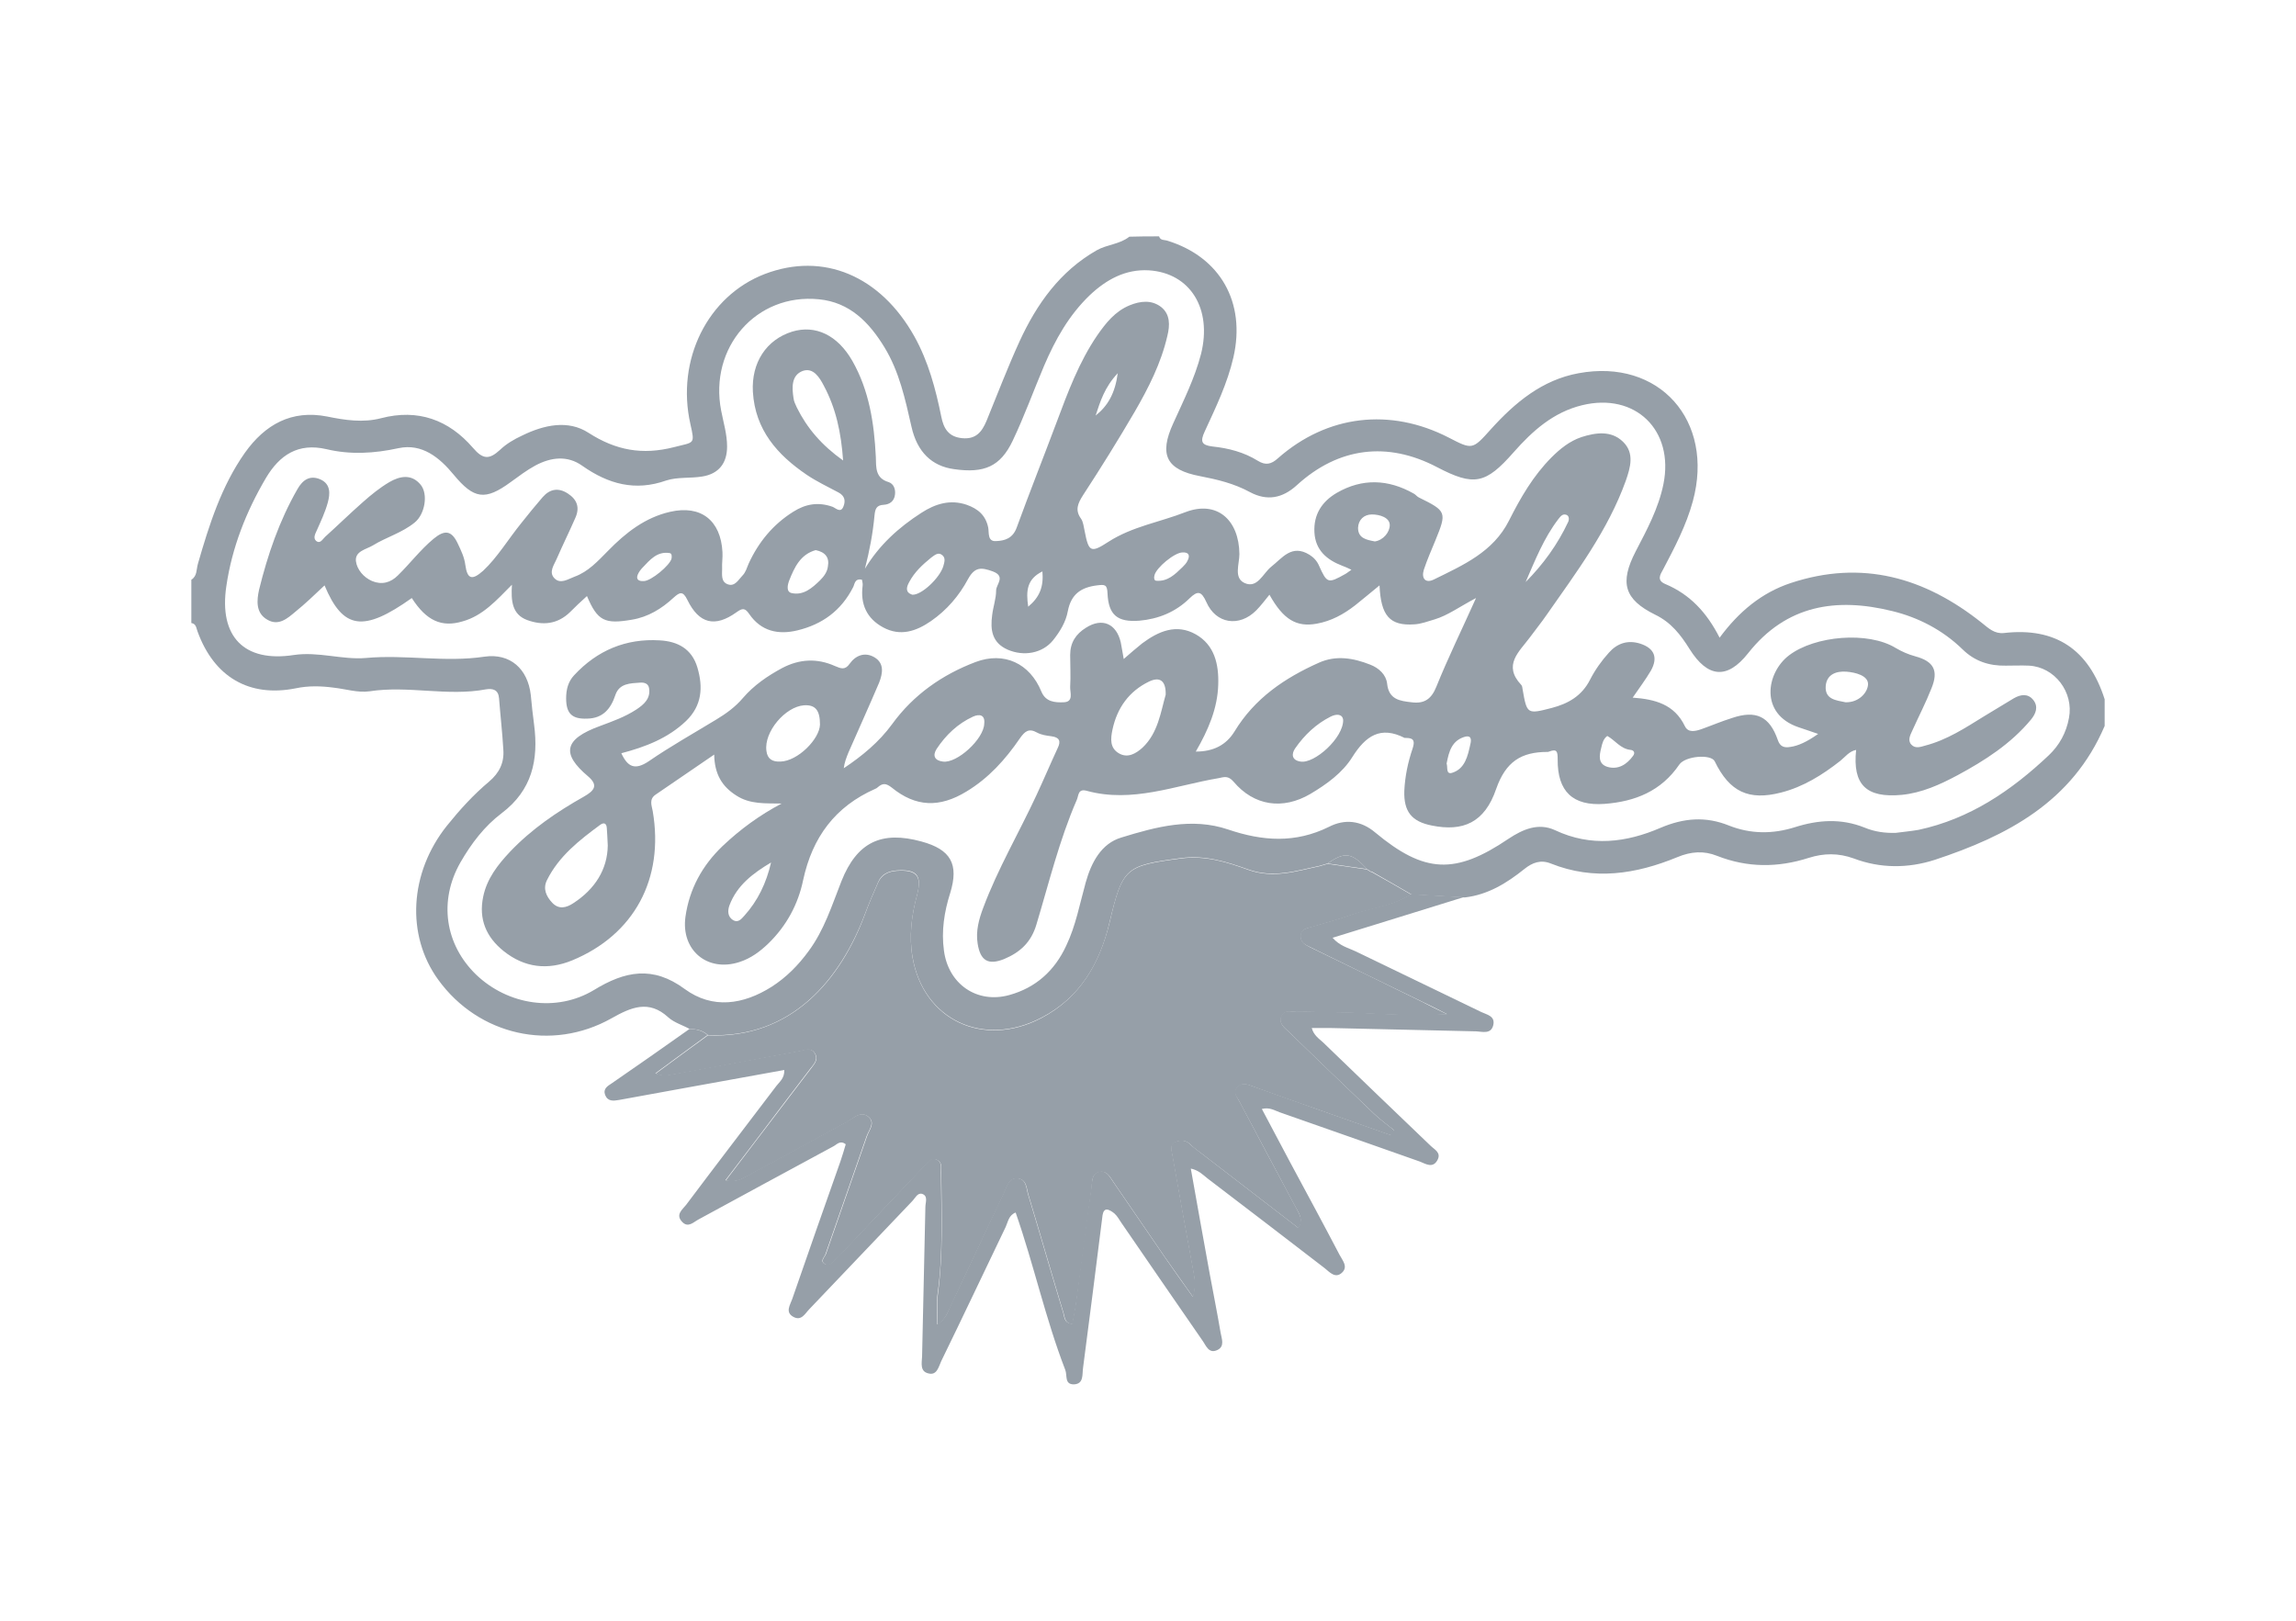<?xml version="1.0" encoding="UTF-8"?> <svg xmlns="http://www.w3.org/2000/svg" width="68" height="48" viewBox="0 0 68 48" fill="none"><path d="M34.328 7C34.367 7.128 34.484 7.099 34.573 7.128C36.139 7.612 36.902 8.953 36.53 10.581C36.354 11.35 36.011 12.06 35.679 12.78C35.542 13.076 35.581 13.184 35.914 13.224C36.383 13.273 36.844 13.392 37.255 13.648C37.48 13.786 37.646 13.757 37.852 13.569C39.31 12.287 41.17 12.07 42.903 12.958C43.608 13.323 43.608 13.323 44.156 12.711C44.87 11.922 45.673 11.251 46.75 11.054C49.138 10.61 50.783 12.455 50.137 14.842C49.941 15.562 49.598 16.213 49.256 16.864C49.167 17.021 49.06 17.189 49.324 17.298C50.048 17.603 50.548 18.136 50.929 18.886C51.497 18.116 52.173 17.554 53.034 17.268C55.148 16.568 57.008 17.1 58.702 18.452C58.898 18.61 59.074 18.777 59.348 18.748C60.885 18.57 61.864 19.241 62.333 20.71C62.333 20.977 62.333 21.233 62.333 21.5C61.374 23.748 59.455 24.755 57.302 25.465C56.509 25.721 55.687 25.721 54.904 25.425C54.444 25.258 54.013 25.267 53.572 25.406C52.652 25.701 51.752 25.701 50.851 25.346C50.46 25.189 50.078 25.218 49.676 25.386C48.453 25.889 47.21 26.086 45.928 25.573C45.634 25.455 45.389 25.544 45.154 25.731C44.626 26.155 44.068 26.5 43.382 26.579C42.864 26.55 42.335 26.52 41.806 26.491C41.415 26.264 41.023 26.037 40.622 25.81V25.8L40.612 25.82C40.573 25.79 40.534 25.77 40.485 25.741C40.044 25.248 39.819 25.218 39.32 25.573C39.242 25.593 39.163 25.623 39.085 25.642C38.39 25.79 37.715 26.017 36.971 25.751C36.335 25.524 35.688 25.317 34.974 25.415C33.329 25.632 33.251 25.692 32.86 27.319C32.576 28.532 31.988 29.548 30.843 30.14C29.13 31.038 27.349 30.209 27.026 28.345C26.918 27.724 26.996 27.102 27.163 26.491C27.309 25.919 27.153 25.741 26.556 25.78C26.311 25.8 26.105 25.889 26.008 26.126C25.87 26.441 25.733 26.757 25.616 27.073C24.901 28.966 23.472 30.771 20.966 30.653C20.81 30.515 20.624 30.476 20.428 30.476C20.213 30.357 19.968 30.288 19.792 30.13C19.214 29.598 18.686 29.834 18.108 30.16C16.336 31.156 14.173 30.663 12.979 29.016C12.02 27.694 12.127 25.849 13.233 24.459C13.615 23.985 14.016 23.541 14.486 23.147C14.79 22.89 14.937 22.585 14.907 22.2C14.878 21.697 14.819 21.184 14.78 20.681C14.76 20.424 14.594 20.385 14.398 20.415C13.253 20.632 12.098 20.296 10.943 20.474C10.6 20.523 10.238 20.405 9.876 20.365C9.504 20.316 9.132 20.306 8.76 20.385C7.38 20.661 6.342 20.05 5.853 18.708C5.813 18.61 5.813 18.471 5.667 18.452C5.667 18.028 5.667 17.594 5.667 17.169C5.843 17.061 5.813 16.864 5.862 16.696C6.195 15.542 6.557 14.398 7.252 13.411C7.849 12.573 8.633 12.129 9.69 12.336C10.218 12.445 10.757 12.524 11.285 12.386C12.382 12.1 13.292 12.435 14.007 13.263C14.31 13.618 14.496 13.609 14.809 13.323C14.995 13.145 15.23 13.007 15.465 12.899C16.111 12.583 16.826 12.425 17.433 12.82C18.245 13.342 19.028 13.48 19.958 13.244C20.565 13.086 20.585 13.175 20.448 12.563C20.017 10.659 20.957 8.766 22.65 8.115C24.383 7.454 26.076 8.164 27.084 9.969C27.495 10.709 27.711 11.518 27.877 12.336C27.946 12.691 28.093 12.938 28.494 12.977C28.905 13.017 29.081 12.79 29.218 12.464C29.541 11.675 29.845 10.876 30.197 10.107C30.706 9.002 31.391 8.036 32.478 7.414C32.791 7.237 33.163 7.237 33.447 7.01C33.741 7 34.034 7 34.328 7ZM56.147 24.666C56.372 24.636 56.597 24.616 56.822 24.577C58.34 24.252 59.573 23.413 60.679 22.368C60.992 22.072 61.198 21.697 61.276 21.263C61.423 20.503 60.855 19.754 60.092 19.714C59.867 19.704 59.632 19.714 59.407 19.714C58.917 19.724 58.486 19.586 58.124 19.231C57.537 18.659 56.812 18.284 56.039 18.097C54.395 17.692 52.907 17.909 51.771 19.349C51.155 20.128 50.577 20.079 50.039 19.221C49.774 18.797 49.491 18.432 49.021 18.205C48.101 17.751 47.964 17.258 48.443 16.331C48.776 15.69 49.119 15.059 49.265 14.339C49.589 12.741 48.433 11.616 46.857 12.001C46.006 12.208 45.389 12.76 44.831 13.392C43.999 14.339 43.657 14.408 42.56 13.835C41.092 13.066 39.643 13.244 38.41 14.368C37.979 14.763 37.519 14.842 37.02 14.575C36.55 14.319 36.051 14.2 35.542 14.102C34.543 13.914 34.318 13.471 34.749 12.534C35.052 11.863 35.385 11.202 35.571 10.482C35.904 9.15 35.258 8.085 34.024 8.006C33.329 7.967 32.762 8.282 32.272 8.746C31.656 9.338 31.254 10.058 30.921 10.837C30.608 11.577 30.334 12.336 29.991 13.056C29.629 13.816 29.15 14.023 28.259 13.895C27.593 13.806 27.163 13.382 26.996 12.642C26.81 11.823 26.634 11.005 26.194 10.285C25.743 9.545 25.166 8.953 24.255 8.864C22.395 8.677 20.996 10.294 21.358 12.159C21.426 12.514 21.534 12.859 21.534 13.224C21.534 13.717 21.289 14.033 20.8 14.112C20.448 14.171 20.066 14.122 19.733 14.23C18.813 14.556 18.02 14.339 17.247 13.796C16.806 13.48 16.317 13.54 15.857 13.786C15.602 13.924 15.367 14.102 15.123 14.279C14.369 14.832 14.036 14.782 13.439 14.062C13.018 13.55 12.499 13.125 11.804 13.273C11.08 13.431 10.375 13.471 9.67 13.303C8.828 13.106 8.28 13.48 7.879 14.151C7.292 15.147 6.871 16.213 6.704 17.357C6.479 18.856 7.233 19.625 8.701 19.399C9.425 19.29 10.14 19.547 10.835 19.487C12.01 19.379 13.175 19.625 14.349 19.448C15.113 19.339 15.632 19.813 15.72 20.582C15.749 20.878 15.778 21.174 15.818 21.46C15.954 22.506 15.759 23.403 14.858 24.084C14.349 24.468 13.958 24.981 13.635 25.544C12.989 26.678 13.175 27.97 14.104 28.868C15.044 29.765 16.473 29.992 17.589 29.322C18.509 28.759 19.332 28.591 20.281 29.292C21.103 29.893 22.014 29.756 22.856 29.223C23.286 28.947 23.639 28.591 23.942 28.177C24.412 27.546 24.637 26.816 24.921 26.096C25.381 24.942 26.105 24.597 27.29 24.922C28.161 25.159 28.406 25.593 28.141 26.451C27.965 27.003 27.877 27.576 27.956 28.148C28.083 29.144 28.934 29.736 29.894 29.469C30.677 29.252 31.235 28.749 31.577 28.01C31.861 27.418 31.979 26.767 32.155 26.136C32.321 25.544 32.615 24.981 33.212 24.804C34.24 24.488 35.297 24.202 36.374 24.567C37.392 24.912 38.361 24.981 39.359 24.488C39.819 24.252 40.299 24.291 40.73 24.656C42.188 25.869 43.099 25.909 44.675 24.843C45.105 24.557 45.565 24.36 46.055 24.587C47.122 25.09 48.169 24.952 49.177 24.518C49.872 24.222 50.518 24.173 51.204 24.449C51.85 24.705 52.505 24.705 53.161 24.498C53.846 24.281 54.522 24.232 55.217 24.508C55.52 24.636 55.834 24.676 56.147 24.666Z" fill="#969FA8"></path><path d="M20.418 30.476C20.614 30.476 20.8 30.515 20.957 30.653C20.448 31.028 19.939 31.393 19.41 31.788C19.625 31.876 19.802 31.837 19.968 31.807C21.201 31.581 22.435 31.354 23.668 31.127C23.825 31.097 24.001 31.008 24.118 31.176C24.255 31.373 24.099 31.521 23.991 31.659C23.756 31.975 23.511 32.281 23.276 32.596C22.689 33.376 22.102 34.145 21.485 34.954C21.798 35.033 22.014 34.885 22.209 34.776C23.179 34.263 24.128 33.731 25.097 33.208C25.293 33.099 25.498 32.892 25.714 33.07C25.929 33.247 25.733 33.464 25.665 33.652C25.264 34.816 24.852 35.97 24.451 37.134C24.422 37.232 24.275 37.341 24.422 37.43C24.539 37.499 24.637 37.4 24.715 37.321C24.803 37.222 24.901 37.134 24.989 37.045C25.782 36.206 26.585 35.358 27.378 34.52C27.476 34.421 27.564 34.254 27.74 34.342C27.907 34.421 27.867 34.579 27.867 34.727C27.877 35.92 27.936 37.114 27.77 38.307C27.73 38.584 27.76 38.88 27.76 39.225C28.014 39.047 28.063 38.87 28.132 38.712C28.67 37.587 29.189 36.453 29.727 35.329C29.815 35.151 29.864 34.875 30.129 34.895C30.403 34.914 30.393 35.2 30.452 35.388C30.804 36.552 31.137 37.716 31.489 38.88C31.528 38.998 31.509 39.185 31.753 39.205C31.793 38.978 31.842 38.761 31.871 38.534C32.018 37.41 32.155 36.285 32.321 35.171C32.351 34.993 32.321 34.737 32.576 34.697C32.791 34.668 32.879 34.875 32.977 35.013C33.486 35.753 33.995 36.502 34.504 37.242C34.759 37.607 35.013 37.972 35.326 38.406C35.414 38.09 35.385 37.893 35.346 37.686C35.131 36.532 34.925 35.368 34.719 34.214C34.7 34.086 34.622 33.898 34.798 33.819C34.945 33.76 35.111 33.751 35.248 33.889C35.365 33.997 35.503 34.096 35.63 34.194C36.569 34.914 37.509 35.644 38.449 36.364C38.606 36.108 38.468 35.93 38.371 35.753C37.813 34.707 37.264 33.672 36.707 32.626C36.638 32.488 36.481 32.35 36.648 32.182C36.785 32.044 36.951 32.113 37.108 32.172C37.734 32.399 38.371 32.616 38.997 32.843C39.721 33.099 40.456 33.356 41.18 33.612C41.219 33.563 41.248 33.514 41.288 33.474C41.082 33.307 40.877 33.159 40.691 32.981C39.839 32.172 38.987 31.354 38.145 30.535C38.018 30.417 37.852 30.288 37.95 30.081C38.038 29.894 38.234 29.963 38.39 29.963C38.733 29.953 39.075 29.973 39.418 29.973C40.514 29.973 41.611 30.111 42.854 30.032C42.521 29.864 42.316 29.756 42.1 29.657C41.004 29.124 39.898 28.592 38.801 28.049C38.654 27.98 38.498 27.911 38.517 27.694C38.537 27.497 38.713 27.497 38.84 27.448C39.232 27.329 39.624 27.231 40.005 27.093C40.593 26.875 41.239 26.836 41.777 26.481C42.306 26.511 42.825 26.54 43.353 26.57C42.071 26.964 40.788 27.369 39.467 27.773C39.673 28.01 39.917 28.069 40.133 28.168C41.376 28.769 42.629 29.371 43.872 29.973C44.038 30.052 44.293 30.091 44.224 30.367C44.156 30.634 43.911 30.555 43.725 30.545C42.286 30.515 40.857 30.476 39.418 30.446C39.242 30.446 39.066 30.446 38.85 30.446C38.909 30.663 39.066 30.762 39.183 30.87C40.24 31.896 41.307 32.912 42.364 33.928C42.482 34.046 42.697 34.135 42.57 34.362C42.433 34.609 42.227 34.471 42.051 34.401C40.671 33.918 39.291 33.425 37.901 32.942C37.754 32.892 37.607 32.784 37.372 32.843C37.656 33.386 37.94 33.908 38.214 34.431C38.703 35.339 39.193 36.246 39.673 37.163C39.761 37.331 39.937 37.518 39.741 37.696C39.545 37.873 39.379 37.676 39.232 37.558C38.077 36.67 36.922 35.782 35.767 34.904C35.63 34.796 35.503 34.658 35.268 34.609C35.454 35.664 35.64 36.69 35.826 37.716C35.933 38.298 36.051 38.88 36.149 39.462C36.178 39.639 36.286 39.876 36.051 39.984C35.796 40.103 35.718 39.846 35.61 39.698C34.808 38.544 34.015 37.38 33.212 36.216C33.144 36.118 33.095 36.019 33.007 35.94C32.938 35.881 32.83 35.812 32.762 35.822C32.674 35.842 32.654 35.96 32.644 36.068C32.458 37.548 32.272 39.028 32.077 40.507C32.047 40.704 32.106 40.99 31.802 41C31.519 41 31.616 40.734 31.548 40.566C30.961 39.047 30.618 37.449 30.08 35.911C29.874 35.989 29.855 36.187 29.786 36.335C29.15 37.657 28.523 38.988 27.877 40.31C27.799 40.477 27.75 40.744 27.495 40.675C27.241 40.616 27.3 40.369 27.309 40.172C27.339 38.692 27.378 37.213 27.407 35.743C27.407 35.615 27.495 35.417 27.309 35.358C27.172 35.319 27.104 35.486 27.016 35.575C25.998 36.641 24.989 37.706 23.971 38.771C23.844 38.899 23.737 39.136 23.492 38.998C23.247 38.86 23.404 38.643 23.462 38.475C23.932 37.114 24.412 35.753 24.892 34.392C24.95 34.224 24.999 34.056 25.048 33.889C24.882 33.76 24.784 33.898 24.686 33.948C23.345 34.668 22.014 35.398 20.683 36.118C20.536 36.197 20.379 36.374 20.203 36.187C19.997 35.97 20.213 35.822 20.32 35.684C21.201 34.51 22.102 33.336 22.993 32.162C23.09 32.034 23.237 31.936 23.228 31.689C22.298 31.857 21.368 32.024 20.448 32.192C19.743 32.32 19.038 32.449 18.333 32.577C18.167 32.606 18 32.626 17.922 32.429C17.854 32.241 18 32.162 18.118 32.084C18.891 31.551 19.655 31.018 20.418 30.476Z" fill="#969FA8"></path><path d="M41.787 26.49C41.249 26.846 40.603 26.895 40.015 27.102C39.634 27.24 39.232 27.339 38.85 27.457C38.713 27.497 38.547 27.506 38.527 27.704C38.508 27.911 38.664 27.98 38.811 28.059C39.908 28.591 41.014 29.124 42.11 29.666C42.325 29.775 42.531 29.884 42.864 30.041C41.621 30.12 40.524 29.992 39.428 29.982C39.085 29.982 38.743 29.962 38.4 29.972C38.244 29.972 38.058 29.903 37.96 30.091C37.862 30.298 38.028 30.426 38.156 30.544C39.007 31.363 39.849 32.182 40.7 32.991C40.886 33.168 41.102 33.316 41.298 33.484C41.258 33.533 41.229 33.582 41.19 33.622C40.466 33.365 39.731 33.109 39.007 32.852C38.381 32.636 37.744 32.409 37.118 32.182C36.961 32.123 36.795 32.053 36.658 32.192C36.501 32.349 36.648 32.497 36.717 32.636C37.265 33.681 37.823 34.717 38.381 35.762C38.478 35.95 38.615 36.127 38.459 36.374C37.509 35.644 36.58 34.924 35.64 34.204C35.513 34.105 35.376 34.016 35.258 33.898C35.121 33.76 34.955 33.76 34.808 33.829C34.632 33.908 34.71 34.095 34.729 34.224C34.935 35.387 35.141 36.541 35.356 37.696C35.395 37.903 35.424 38.1 35.336 38.416C35.023 37.972 34.769 37.617 34.514 37.252C34.005 36.512 33.496 35.762 32.987 35.023C32.889 34.884 32.801 34.677 32.586 34.707C32.321 34.746 32.351 35.003 32.331 35.18C32.175 36.305 32.038 37.429 31.881 38.544C31.852 38.771 31.803 38.988 31.764 39.215C31.529 39.195 31.538 39.007 31.499 38.889C31.147 37.725 30.814 36.561 30.462 35.397C30.403 35.21 30.413 34.924 30.139 34.904C29.874 34.884 29.825 35.151 29.737 35.338C29.199 36.463 28.68 37.587 28.142 38.721C28.063 38.879 28.014 39.057 27.77 39.234C27.77 38.879 27.74 38.593 27.779 38.317C27.936 37.123 27.887 35.93 27.877 34.736C27.877 34.589 27.916 34.431 27.75 34.352C27.574 34.273 27.486 34.431 27.388 34.529C26.585 35.368 25.792 36.206 25 37.054C24.911 37.153 24.814 37.242 24.725 37.331C24.647 37.419 24.549 37.508 24.432 37.439C24.285 37.35 24.422 37.232 24.461 37.143C24.862 35.979 25.274 34.825 25.675 33.661C25.734 33.474 25.939 33.257 25.724 33.079C25.499 32.892 25.293 33.109 25.107 33.217C24.148 33.74 23.189 34.273 22.22 34.786C22.014 34.894 21.808 35.042 21.495 34.963C22.112 34.154 22.699 33.375 23.287 32.606C23.521 32.29 23.766 31.985 24.001 31.669C24.099 31.531 24.265 31.383 24.128 31.186C24.011 31.018 23.835 31.107 23.678 31.136C22.445 31.363 21.211 31.6 19.978 31.817C19.811 31.846 19.635 31.896 19.42 31.797C19.948 31.402 20.457 31.038 20.966 30.663C23.472 30.771 24.911 28.976 25.616 27.082C25.734 26.757 25.871 26.441 26.008 26.135C26.115 25.899 26.311 25.81 26.556 25.79C27.143 25.751 27.31 25.938 27.163 26.5C26.996 27.112 26.918 27.733 27.026 28.355C27.349 30.219 29.13 31.047 30.843 30.15C31.989 29.548 32.566 28.532 32.86 27.329C33.242 25.701 33.33 25.642 34.974 25.425C35.689 25.326 36.345 25.534 36.971 25.761C37.715 26.027 38.39 25.8 39.085 25.652C39.164 25.632 39.242 25.603 39.32 25.583C39.712 25.642 40.094 25.691 40.485 25.751C40.524 25.78 40.563 25.8 40.612 25.829V25.82C41.004 26.037 41.395 26.264 41.787 26.49Z" fill="#969FA8"></path><path d="M40.486 25.741C40.094 25.682 39.712 25.633 39.32 25.573C39.82 25.218 40.045 25.248 40.486 25.741Z" fill="#969FA8"></path><path d="M25.616 16.844C26.037 16.144 26.614 15.621 27.29 15.187C27.701 14.921 28.142 14.783 28.631 14.95C28.964 15.069 29.189 15.256 29.267 15.621C29.297 15.769 29.238 16.045 29.502 16.025C29.757 16.015 29.992 15.946 30.109 15.631C30.491 14.585 30.902 13.55 31.294 12.504C31.626 11.616 31.959 10.719 32.498 9.93C32.752 9.565 33.026 9.219 33.457 9.042C33.77 8.914 34.103 8.874 34.387 9.091C34.661 9.308 34.651 9.634 34.573 9.949C34.387 10.758 34.015 11.488 33.604 12.198C33.114 13.037 32.605 13.855 32.077 14.664C31.92 14.911 31.832 15.108 32.018 15.364C32.086 15.463 32.096 15.611 32.126 15.739C32.243 16.341 32.302 16.39 32.83 16.045C33.535 15.591 34.357 15.463 35.111 15.167C36.041 14.812 36.697 15.394 36.707 16.41C36.707 16.706 36.531 17.12 36.863 17.268C37.235 17.436 37.402 16.992 37.637 16.795C37.979 16.528 38.253 16.104 38.782 16.43C38.909 16.509 39.007 16.617 39.066 16.755C39.301 17.278 39.33 17.288 39.839 17.002C39.898 16.972 39.947 16.923 40.025 16.874C39.917 16.824 39.839 16.785 39.751 16.755C39.291 16.578 38.958 16.292 38.929 15.769C38.899 15.236 39.154 14.851 39.594 14.595C40.348 14.161 41.112 14.191 41.865 14.615C41.924 14.644 41.963 14.704 42.022 14.733C42.844 15.138 42.854 15.167 42.511 16.006C42.394 16.292 42.267 16.578 42.169 16.874C42.09 17.13 42.218 17.288 42.472 17.16C43.334 16.735 44.224 16.351 44.694 15.414C45.037 14.733 45.409 14.092 45.947 13.55C46.202 13.293 46.486 13.066 46.828 12.948C47.259 12.81 47.719 12.741 48.071 13.086C48.414 13.421 48.287 13.845 48.15 14.24C47.621 15.71 46.691 16.943 45.81 18.205C45.654 18.432 45.477 18.649 45.311 18.876C44.998 19.3 44.498 19.695 45.056 20.286C45.086 20.316 45.086 20.375 45.096 20.424C45.223 21.154 45.233 21.154 45.957 20.967C46.446 20.839 46.848 20.612 47.093 20.129C47.239 19.843 47.435 19.566 47.65 19.33C47.895 19.053 48.208 18.945 48.58 19.063C49.001 19.201 49.109 19.478 48.894 19.862C48.737 20.129 48.551 20.375 48.355 20.661C49.021 20.71 49.589 20.858 49.902 21.509C50 21.707 50.205 21.657 50.382 21.598C50.685 21.49 50.988 21.361 51.302 21.263C52.006 21.026 52.408 21.214 52.652 21.914C52.721 22.121 52.848 22.151 53.024 22.121C53.249 22.091 53.514 21.973 53.847 21.736C53.641 21.667 53.455 21.598 53.269 21.539C52.104 21.145 52.31 19.922 52.985 19.409C53.749 18.827 55.325 18.689 56.147 19.192C56.333 19.3 56.509 19.379 56.724 19.438C57.273 19.586 57.419 19.862 57.204 20.385C57.038 20.809 56.822 21.224 56.636 21.638C56.578 21.766 56.49 21.924 56.607 22.052C56.724 22.18 56.881 22.121 57.018 22.082C57.664 21.914 58.203 21.559 58.761 21.214C59.054 21.036 59.348 20.858 59.642 20.681C59.847 20.563 60.062 20.533 60.219 20.73C60.376 20.927 60.297 21.135 60.151 21.312C59.553 22.032 58.78 22.526 57.977 22.959C57.459 23.236 56.92 23.482 56.323 23.541C55.266 23.64 54.865 23.236 54.972 22.21C54.767 22.249 54.649 22.417 54.502 22.535C53.974 22.95 53.406 23.305 52.75 23.472C51.791 23.719 51.223 23.453 50.783 22.545C50.675 22.328 49.912 22.387 49.735 22.644C49.197 23.433 48.424 23.739 47.523 23.808C46.584 23.877 46.123 23.443 46.133 22.486C46.133 22.259 46.114 22.17 45.879 22.259C45.859 22.269 45.849 22.269 45.83 22.269C45.056 22.269 44.596 22.555 44.312 23.364C43.97 24.37 43.324 24.636 42.404 24.449C41.807 24.331 41.572 24.035 41.591 23.423C41.611 22.989 41.699 22.575 41.836 22.17C41.904 21.963 41.885 21.855 41.65 21.855C41.63 21.855 41.611 21.855 41.601 21.855C40.886 21.49 40.446 21.796 40.054 22.417C39.761 22.89 39.291 23.226 38.811 23.512C37.989 23.995 37.137 23.867 36.531 23.147C36.374 22.969 36.266 23.009 36.08 23.048C34.798 23.265 33.535 23.788 32.194 23.423C31.92 23.344 31.949 23.561 31.891 23.689C31.372 24.883 31.068 26.145 30.696 27.378C30.54 27.911 30.207 28.207 29.737 28.404C29.267 28.592 29.032 28.453 28.954 27.941C28.895 27.576 28.993 27.221 29.12 26.885C29.551 25.731 30.178 24.666 30.696 23.551C30.912 23.088 31.108 22.624 31.323 22.16C31.431 21.944 31.372 21.835 31.137 21.805C30.99 21.786 30.843 21.766 30.716 21.697C30.471 21.559 30.354 21.657 30.207 21.865C29.776 22.496 29.277 23.048 28.621 23.443C27.828 23.926 27.123 23.906 26.409 23.324C26.243 23.196 26.145 23.186 25.998 23.314C25.978 23.334 25.949 23.354 25.919 23.364C24.735 23.887 24.06 24.794 23.786 26.067C23.639 26.777 23.296 27.418 22.758 27.941C22.513 28.177 22.239 28.384 21.896 28.493C20.947 28.799 20.164 28.138 20.301 27.151C20.418 26.323 20.8 25.633 21.397 25.06C21.916 24.567 22.494 24.143 23.149 23.798C22.68 23.788 22.219 23.828 21.808 23.561C21.387 23.295 21.162 22.93 21.152 22.348C20.546 22.762 19.988 23.147 19.42 23.532C19.214 23.67 19.302 23.857 19.332 24.025C19.674 26.027 18.784 27.684 16.943 28.444C16.219 28.74 15.534 28.661 14.917 28.168C14.398 27.753 14.173 27.221 14.31 26.56C14.418 26.027 14.741 25.613 15.103 25.228C15.739 24.557 16.493 24.044 17.296 23.591C17.609 23.413 17.726 23.255 17.413 22.989C16.63 22.328 16.689 21.894 17.775 21.5C18.147 21.361 18.509 21.233 18.842 21.016C19.067 20.868 19.273 20.691 19.224 20.385C19.204 20.247 19.087 20.207 18.96 20.217C18.666 20.237 18.343 20.237 18.226 20.582C18.089 20.997 17.854 21.273 17.394 21.283C16.943 21.302 16.767 21.135 16.767 20.681C16.767 20.424 16.826 20.188 17.002 20C17.687 19.261 18.539 18.905 19.537 18.965C20.066 18.994 20.487 19.211 20.653 19.764C20.829 20.355 20.79 20.898 20.32 21.352C19.782 21.865 19.116 22.121 18.402 22.308C18.588 22.713 18.803 22.821 19.214 22.545C19.86 22.101 20.546 21.717 21.211 21.312C21.505 21.135 21.779 20.937 22.004 20.671C22.327 20.296 22.728 20.02 23.169 19.783C23.678 19.517 24.197 19.488 24.725 19.724C24.911 19.803 25.029 19.852 25.166 19.655C25.342 19.409 25.616 19.3 25.9 19.468C26.194 19.645 26.145 19.941 26.037 20.217C25.743 20.908 25.43 21.598 25.127 22.289C25.068 22.437 25.009 22.585 24.99 22.752C25.538 22.387 26.037 21.973 26.419 21.45C27.055 20.573 27.907 19.981 28.895 19.606C29.737 19.29 30.501 19.645 30.843 20.484C30.971 20.79 31.245 20.809 31.499 20.799C31.812 20.79 31.685 20.503 31.695 20.336C31.714 20.03 31.695 19.714 31.695 19.399C31.695 19.034 31.861 18.777 32.165 18.59C32.644 18.284 33.065 18.471 33.193 19.024C33.222 19.162 33.242 19.31 33.281 19.517C33.486 19.34 33.653 19.192 33.829 19.053C34.308 18.698 34.837 18.462 35.415 18.787C35.972 19.103 36.1 19.675 36.08 20.276C36.061 20.977 35.786 21.618 35.415 22.259C35.943 22.259 36.315 22.062 36.56 21.667C37.157 20.681 38.048 20.079 39.066 19.625C39.575 19.399 40.084 19.488 40.583 19.685C40.837 19.783 41.053 19.981 41.082 20.247C41.131 20.72 41.464 20.76 41.807 20.799C42.188 20.849 42.394 20.701 42.541 20.336C42.883 19.488 43.285 18.669 43.715 17.712C43.226 17.968 42.883 18.225 42.492 18.343C42.286 18.402 42.09 18.481 41.885 18.491C41.16 18.541 40.896 18.235 40.857 17.337C40.603 17.544 40.368 17.742 40.133 17.929C39.79 18.195 39.428 18.393 38.997 18.471C38.4 18.58 38.009 18.353 37.597 17.613C37.46 17.781 37.343 17.939 37.206 18.077C36.707 18.58 36.012 18.481 35.728 17.83C35.581 17.505 35.473 17.485 35.229 17.722C34.818 18.126 34.308 18.333 33.741 18.383C33.095 18.432 32.83 18.215 32.801 17.574C32.791 17.308 32.723 17.308 32.488 17.337C32.018 17.396 31.724 17.594 31.626 18.097C31.568 18.422 31.391 18.708 31.186 18.965C30.873 19.349 30.324 19.448 29.845 19.241C29.375 19.034 29.326 18.649 29.385 18.215C29.414 17.968 29.502 17.732 29.502 17.485C29.502 17.308 29.796 17.071 29.404 16.923C29.072 16.805 28.876 16.775 28.67 17.15C28.406 17.643 28.044 18.067 27.574 18.393C27.133 18.698 26.663 18.856 26.154 18.58C25.665 18.314 25.479 17.89 25.548 17.347C25.557 17.288 25.538 17.229 25.528 17.169C25.303 17.12 25.313 17.317 25.264 17.396C24.911 18.087 24.353 18.491 23.619 18.669C23.052 18.807 22.542 18.698 22.19 18.185C22.063 17.998 21.985 18.008 21.808 18.136C21.172 18.59 20.702 18.471 20.36 17.771C20.223 17.485 20.125 17.544 19.948 17.702C19.596 18.028 19.195 18.274 18.715 18.353C17.912 18.491 17.697 18.393 17.384 17.653C17.208 17.811 17.041 17.968 16.885 18.126C16.513 18.491 16.072 18.531 15.612 18.363C15.162 18.195 15.132 17.791 15.162 17.317C14.702 17.781 14.3 18.235 13.703 18.402C13.077 18.59 12.627 18.383 12.196 17.712C10.767 18.728 10.16 18.649 9.612 17.337C9.318 17.613 9.044 17.88 8.75 18.116C8.515 18.314 8.251 18.55 7.918 18.353C7.566 18.156 7.605 17.771 7.673 17.465C7.928 16.43 8.271 15.424 8.809 14.487C8.966 14.21 9.181 14.062 9.494 14.2C9.798 14.339 9.778 14.625 9.709 14.881C9.631 15.167 9.504 15.434 9.386 15.7C9.338 15.808 9.269 15.927 9.357 16.015C9.484 16.124 9.553 15.966 9.631 15.897C10.003 15.562 10.365 15.207 10.747 14.871C10.992 14.654 11.246 14.447 11.53 14.279C11.834 14.102 12.186 14.023 12.46 14.358C12.685 14.634 12.587 15.226 12.284 15.473C11.912 15.779 11.442 15.907 11.041 16.154C10.845 16.272 10.512 16.321 10.541 16.617C10.571 16.864 10.767 17.1 11.021 17.209C11.305 17.327 11.569 17.258 11.785 17.041C12.147 16.686 12.45 16.282 12.842 15.956C13.165 15.69 13.37 15.7 13.556 16.094C13.654 16.302 13.752 16.499 13.782 16.735C13.84 17.15 13.977 17.199 14.31 16.903C14.731 16.509 15.054 15.966 15.446 15.483C15.651 15.226 15.857 14.97 16.072 14.723C16.288 14.477 16.542 14.437 16.816 14.615C17.09 14.792 17.178 15.029 17.041 15.335C16.865 15.739 16.669 16.134 16.493 16.538C16.415 16.726 16.238 16.943 16.424 17.13C16.601 17.308 16.826 17.15 17.012 17.081C17.423 16.933 17.707 16.617 18.01 16.311C18.529 15.779 19.107 15.325 19.851 15.157C20.761 14.95 21.348 15.414 21.397 16.351C21.407 16.518 21.378 16.676 21.387 16.844C21.387 17.021 21.348 17.238 21.564 17.308C21.769 17.377 21.877 17.16 21.994 17.041C22.082 16.953 22.122 16.814 22.171 16.696C22.464 16.055 22.895 15.532 23.492 15.157C23.864 14.921 24.236 14.861 24.657 15.009C24.755 15.049 24.901 15.207 24.98 14.999C25.048 14.832 25.019 14.684 24.833 14.585C24.52 14.418 24.187 14.26 23.893 14.062C23.022 13.471 22.366 12.731 22.298 11.606C22.249 10.738 22.699 10.058 23.463 9.821C24.148 9.614 24.804 9.92 25.244 10.689C25.743 11.567 25.89 12.534 25.939 13.53C25.949 13.845 25.919 14.161 26.321 14.279C26.468 14.329 26.526 14.487 26.507 14.644C26.487 14.842 26.35 14.94 26.174 14.95C25.959 14.96 25.919 15.069 25.9 15.266C25.851 15.798 25.753 16.311 25.616 16.844ZM18 25.041C17.991 24.814 17.981 24.666 17.971 24.518C17.961 24.38 17.883 24.35 17.775 24.429C17.159 24.883 16.552 25.356 16.199 26.067C16.072 26.323 16.18 26.55 16.356 26.737C16.552 26.944 16.777 26.885 16.983 26.747C17.619 26.333 17.991 25.751 18 25.041ZM34.524 20.573C34.534 20.158 34.348 20.03 34.025 20.188C33.437 20.474 33.085 20.967 32.948 21.608C32.889 21.884 32.87 22.151 33.134 22.308C33.398 22.466 33.643 22.318 33.839 22.141C34.299 21.707 34.377 21.085 34.524 20.573ZM24.97 13.638C24.911 12.8 24.755 12.09 24.402 11.429C24.275 11.182 24.089 10.877 23.776 10.985C23.433 11.113 23.453 11.478 23.502 11.794C23.512 11.892 23.561 11.981 23.6 12.07C23.903 12.681 24.334 13.185 24.97 13.638ZM24.285 21.46C24.285 21.046 24.158 20.868 23.815 20.888C23.257 20.927 22.621 21.677 22.699 22.239C22.728 22.486 22.885 22.565 23.11 22.555C23.629 22.545 24.275 21.884 24.285 21.46ZM39.78 21.322C39.761 21.145 39.584 21.135 39.408 21.224C38.978 21.441 38.635 21.766 38.361 22.16C38.243 22.328 38.253 22.516 38.518 22.555C38.929 22.624 39.79 21.855 39.78 21.322ZM29.15 21.431C29.179 21.174 29.013 21.135 28.817 21.224C28.367 21.431 28.014 21.766 27.74 22.18C27.613 22.378 27.681 22.526 27.926 22.555C28.347 22.614 29.14 21.884 29.15 21.431ZM24.158 16.292C23.707 16.42 23.531 16.795 23.375 17.189C23.326 17.317 23.277 17.525 23.443 17.564C23.795 17.643 24.05 17.416 24.285 17.189C24.402 17.071 24.5 16.943 24.52 16.775C24.569 16.509 24.441 16.351 24.158 16.292ZM22.836 25.544C22.308 25.859 21.828 26.215 21.603 26.816C21.544 26.984 21.554 27.151 21.71 27.25C21.857 27.339 21.955 27.221 22.043 27.122C22.445 26.678 22.699 26.145 22.836 25.544ZM54.659 20.799C55.051 20.809 55.315 20.513 55.325 20.267C55.334 20.01 54.953 19.912 54.679 19.892C54.385 19.872 54.101 19.971 54.072 20.316C54.042 20.72 54.385 20.74 54.659 20.799ZM27.016 17.613C27.29 17.633 27.828 17.12 27.936 16.775C27.965 16.666 28.014 16.538 27.916 16.449C27.789 16.331 27.672 16.449 27.574 16.518C27.319 16.726 27.084 16.943 26.928 17.238C26.84 17.396 26.81 17.544 27.016 17.613ZM45.184 17.238C45.703 16.716 46.133 16.124 46.446 15.453C46.476 15.384 46.476 15.276 46.388 15.246C46.27 15.207 46.212 15.305 46.153 15.374C45.722 15.937 45.468 16.587 45.184 17.238ZM47.602 21.796C47.484 21.884 47.455 22.012 47.425 22.141C47.367 22.368 47.318 22.624 47.611 22.713C47.925 22.802 48.179 22.644 48.365 22.387C48.434 22.299 48.394 22.22 48.297 22.21C47.993 22.18 47.836 21.924 47.602 21.796ZM40.72 16.035C40.974 15.996 41.16 15.759 41.16 15.552C41.16 15.325 40.857 15.236 40.632 15.236C40.397 15.236 40.231 15.394 40.221 15.631C40.221 15.937 40.456 15.986 40.72 16.035ZM42.844 22.614C42.883 22.713 42.815 22.94 43.001 22.89C43.392 22.772 43.471 22.387 43.549 22.032C43.578 21.914 43.578 21.776 43.402 21.815C43.001 21.924 42.913 22.249 42.844 22.614ZM19.067 17.209C19.283 17.209 19.851 16.735 19.89 16.538C19.899 16.469 19.899 16.39 19.831 16.38C19.459 16.321 19.244 16.587 19.028 16.814C18.97 16.874 18.921 16.943 18.891 17.012C18.832 17.15 18.901 17.219 19.067 17.209ZM35.023 16.361C34.788 16.361 34.24 16.814 34.191 17.041C34.171 17.12 34.181 17.189 34.24 17.199C34.583 17.229 34.798 17.012 35.023 16.795C35.082 16.735 35.141 16.676 35.17 16.607C35.248 16.459 35.219 16.351 35.023 16.361ZM33.104 11.054C32.713 11.468 32.586 11.892 32.449 12.307C32.811 12.021 33.026 11.646 33.104 11.054ZM30.452 17.968C30.794 17.682 30.912 17.377 30.873 16.923C30.413 17.15 30.383 17.495 30.452 17.968Z" fill="#969FA8"></path></svg> 